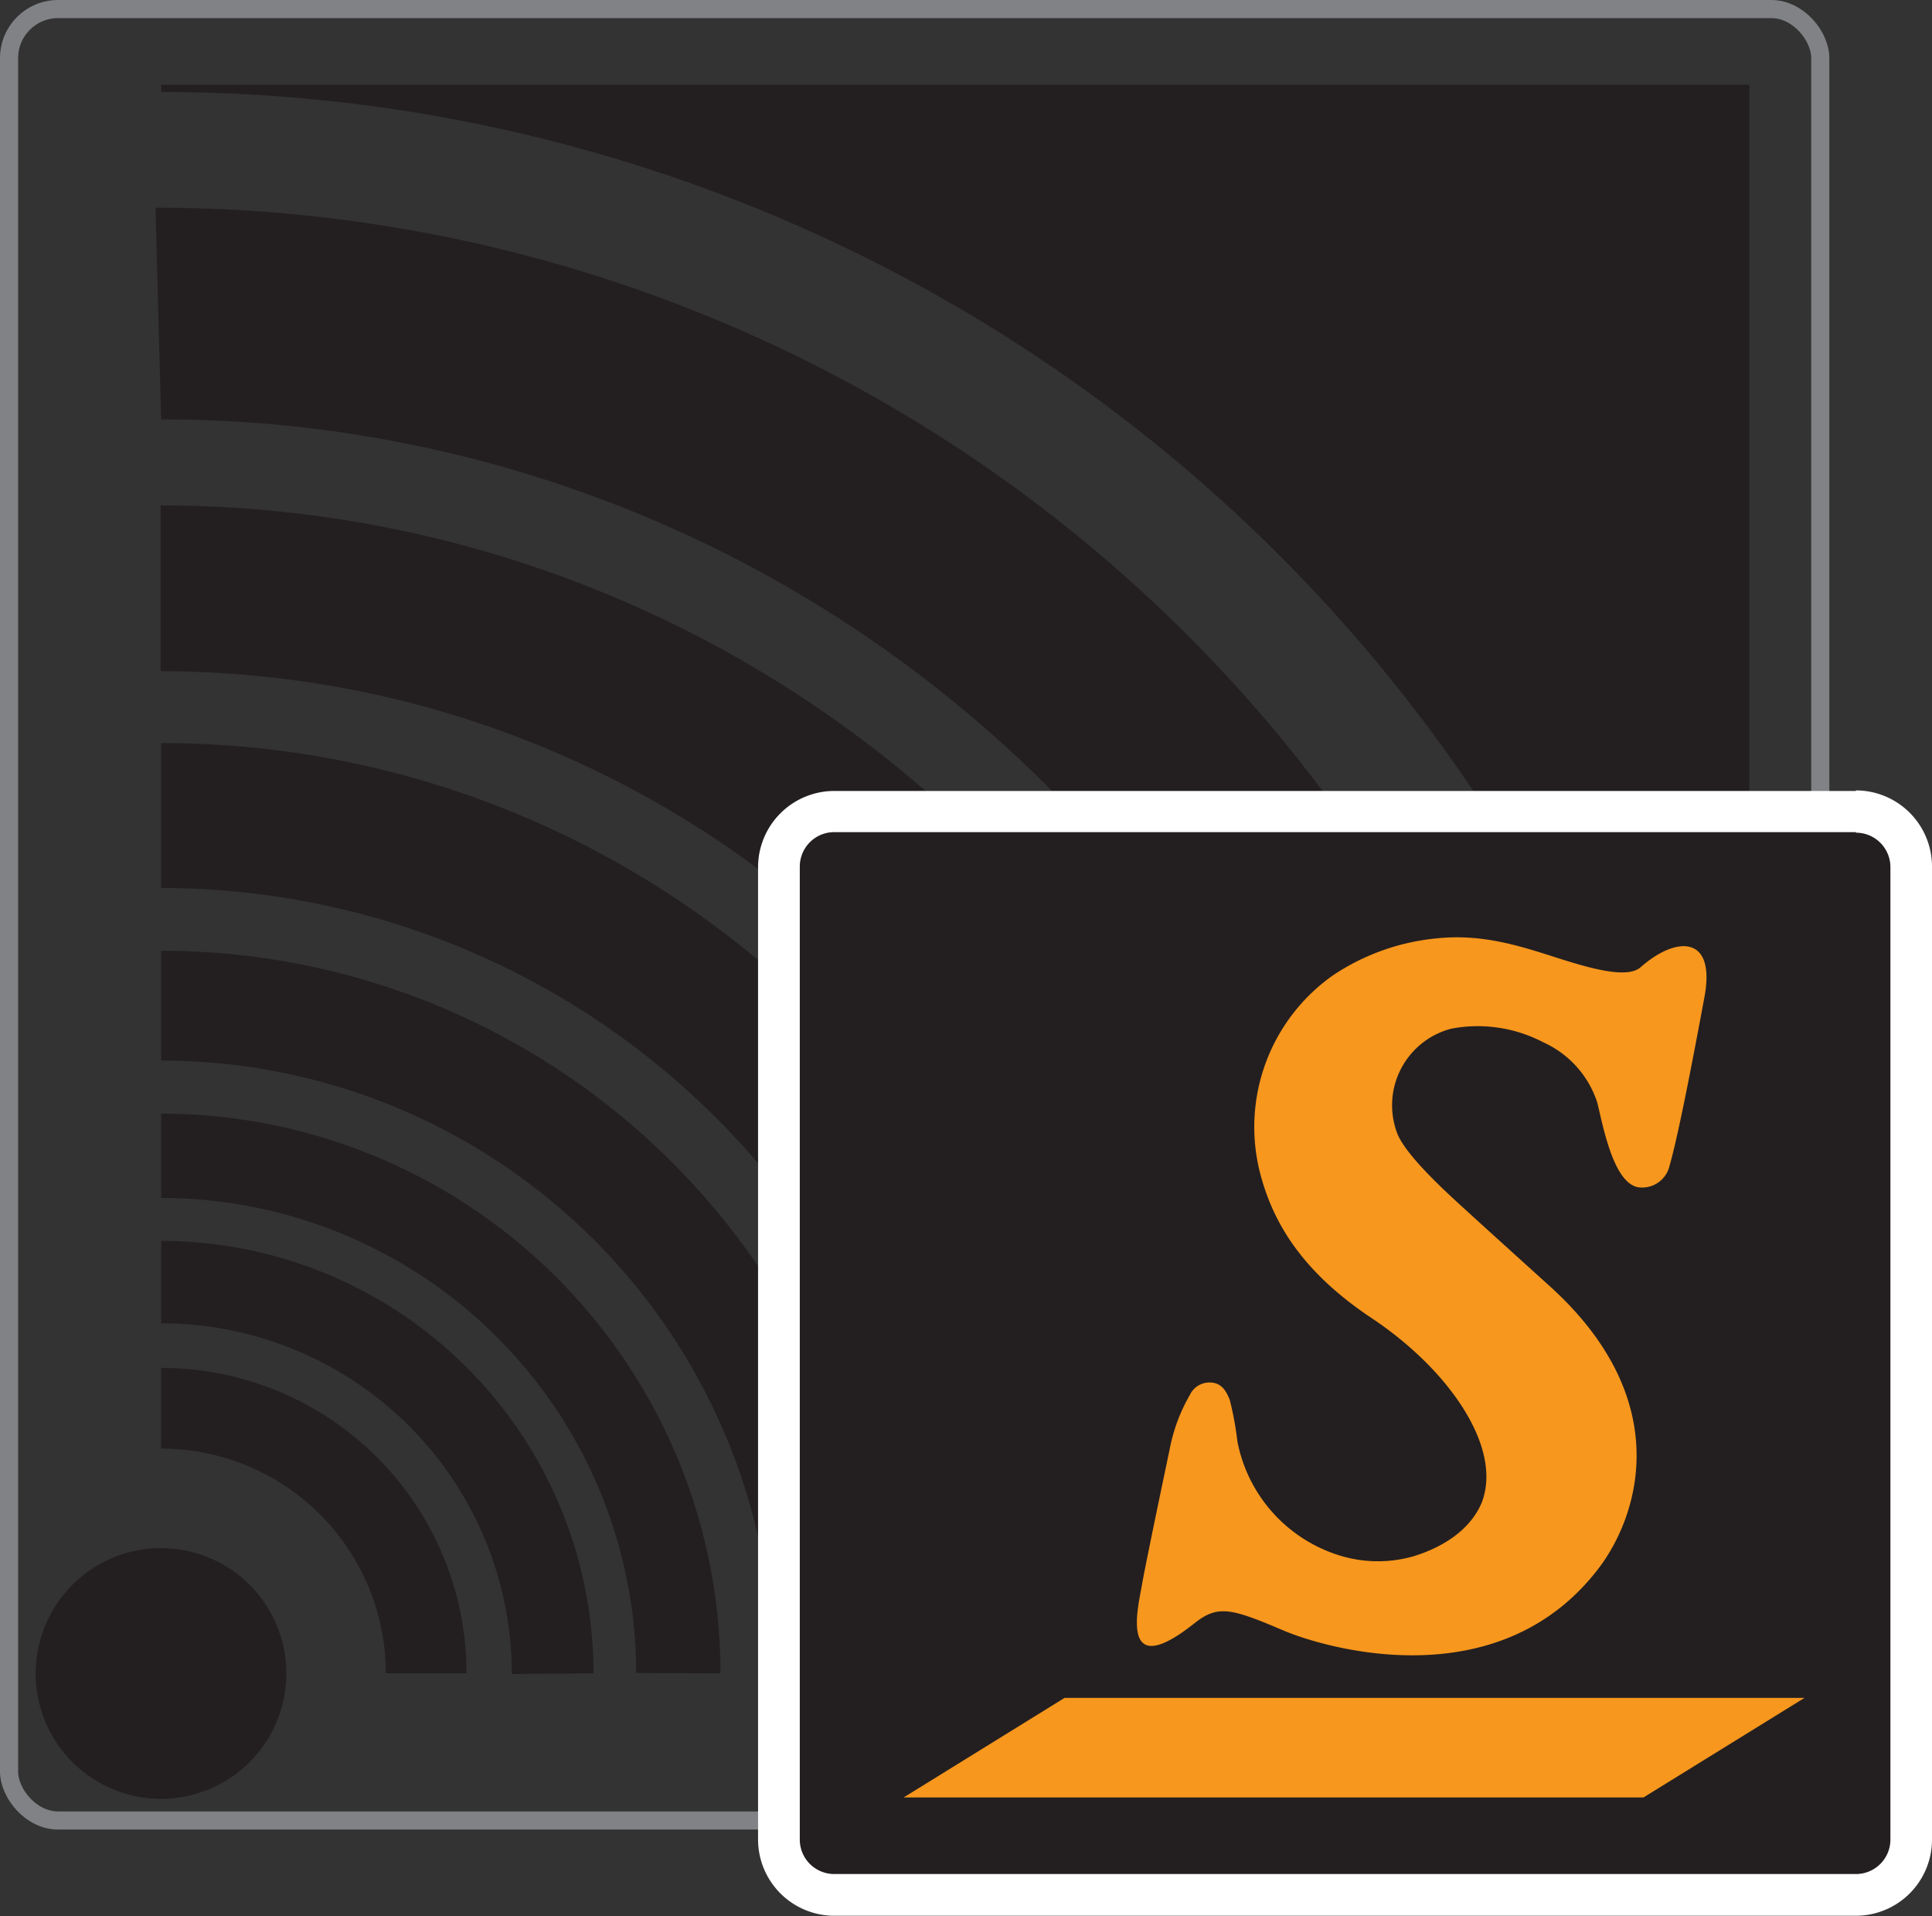 <svg id="Layer_1" data-name="Layer 1" xmlns="http://www.w3.org/2000/svg" viewBox="0 0 140.76 139.59"><rect x="0" y="0" width="140.76" height="139.59" fill="#333333" stroke="none"/><defs><style>.cls-1{fill:none;stroke:#808285;stroke-miterlimit:10;stroke-width:1.32px;}.cls-2{fill:#231f20;}.cls-3{fill:#fff;}.cls-4{fill:#f8971d;}</style></defs><title>TelemetryLogo</title><rect class="cls-1" x="0.66" y="0.66" width="131.96" height="131.96" rx="3.57"/><path class="cls-2" d="M14.16,10.05v.52a115.2,115.2,0,0,1,115.2,115.2h.51V10.05Z" transform="translate(-2.42 -3.87)"/><path class="cls-2" d="M23.28,125.77a9.13,9.13,0,1,1-9.12-9.12A9.12,9.12,0,0,1,23.28,125.77Z" transform="translate(-2.42 -3.87)"/><path class="cls-2" d="M105.5,125.77A91.34,91.34,0,0,0,14.16,34.42L13.75,19A106.33,106.33,0,0,1,120.08,125.36Z" transform="translate(-2.42 -3.87)"/><path class="cls-2" d="M87.12,125.77a73,73,0,0,0-73-73V40.69a85.08,85.08,0,0,1,85.08,85.08Z" transform="translate(-2.42 -3.87)"/><path class="cls-2" d="M81.89,125.77A67.73,67.73,0,0,0,14.16,58V68.56a57.22,57.22,0,0,1,57.21,57.21Z" transform="translate(-2.42 -3.87)"/><path class="cls-2" d="M66.81,125.77A52.65,52.65,0,0,0,14.16,73.13v8a44.61,44.61,0,0,1,44.61,44.61Z" transform="translate(-2.42 -3.87)"/><path class="cls-2" d="M54.91,125.77A40.75,40.75,0,0,0,14.16,85v6.14a34.62,34.62,0,0,1,34.61,34.61Z" transform="translate(-2.42 -3.87)"/><path class="cls-2" d="M45.66,125.77a31.5,31.5,0,0,0-31.5-31.5v6a25.55,25.55,0,0,1,25.55,25.55Z" transform="translate(-2.42 -3.87)"/><path class="cls-2" d="M36.41,125.77a22.25,22.25,0,0,0-22.25-22.25v5.88a16.37,16.37,0,0,1,16.37,16.37Z" transform="translate(-2.42 -3.87)"/><rect class="cls-2" x="56.75" y="59.13" width="82.49" height="78.94" rx="4.03"/><path class="cls-3" d="M137.64,64.53A2.51,2.51,0,0,1,140.15,67v70.88a2.51,2.51,0,0,1-2.51,2.51H63.2a2.51,2.51,0,0,1-2.51-2.51V67a2.51,2.51,0,0,1,2.51-2.51h74.44m0-3H63.2A5.56,5.56,0,0,0,57.65,67v70.88a5.56,5.56,0,0,0,5.55,5.55h74.44a5.55,5.55,0,0,0,5.54-5.55V67a5.55,5.55,0,0,0-5.54-5.55Z" transform="translate(-2.42 -3.87)"/><path class="cls-4" d="M105.38,117.25c2.71-.83,4.33-2.31,5-3.93,1.53-4-2.38-9.66-8-13.41-5.36-3.56-7.3-7.28-8.16-10.61a13.51,13.51,0,0,1,5.35-14.4,16.38,16.38,0,0,1,7.61-2.68c3.19-.31,5.81.5,8.57,1.39s5.26,1.55,6.2.72c2.63-2.31,5.49-2.33,4.65,2.18S124.67,86.76,124,89A2.05,2.05,0,0,1,122,90.38c-2,0-2.79-4.53-3.21-6.2a7.28,7.28,0,0,0-3.91-4.37,10.3,10.3,0,0,0-6.74-1,5.77,5.77,0,0,0-3.92,7.63c.51,1.3,2.54,3.3,3.82,4.5s6.9,6.27,7.33,6.66c9.35,8.5,6.26,17,3.46,20.6-7.3,9.45-19.86,5.74-22.9,4.45-3.78-1.61-4.77-1.89-6.47-.54-5.57,4.43-4.11-1.21-3.83-2.84s2-9.78,2-9.78a12.62,12.62,0,0,1,1.48-4,1.58,1.58,0,0,1,1.59-.9c.82.06,1.13.8,1.32,1.27a22.92,22.92,0,0,1,.55,3,10.85,10.85,0,0,0,7.25,8.26A9.45,9.45,0,0,0,105.38,117.25Z" transform="translate(-2.42 -3.87)"/><polygon class="cls-4" points="119.74 130.94 131.47 123.69 77.56 123.69 65.84 130.94 119.74 130.94"/></svg>